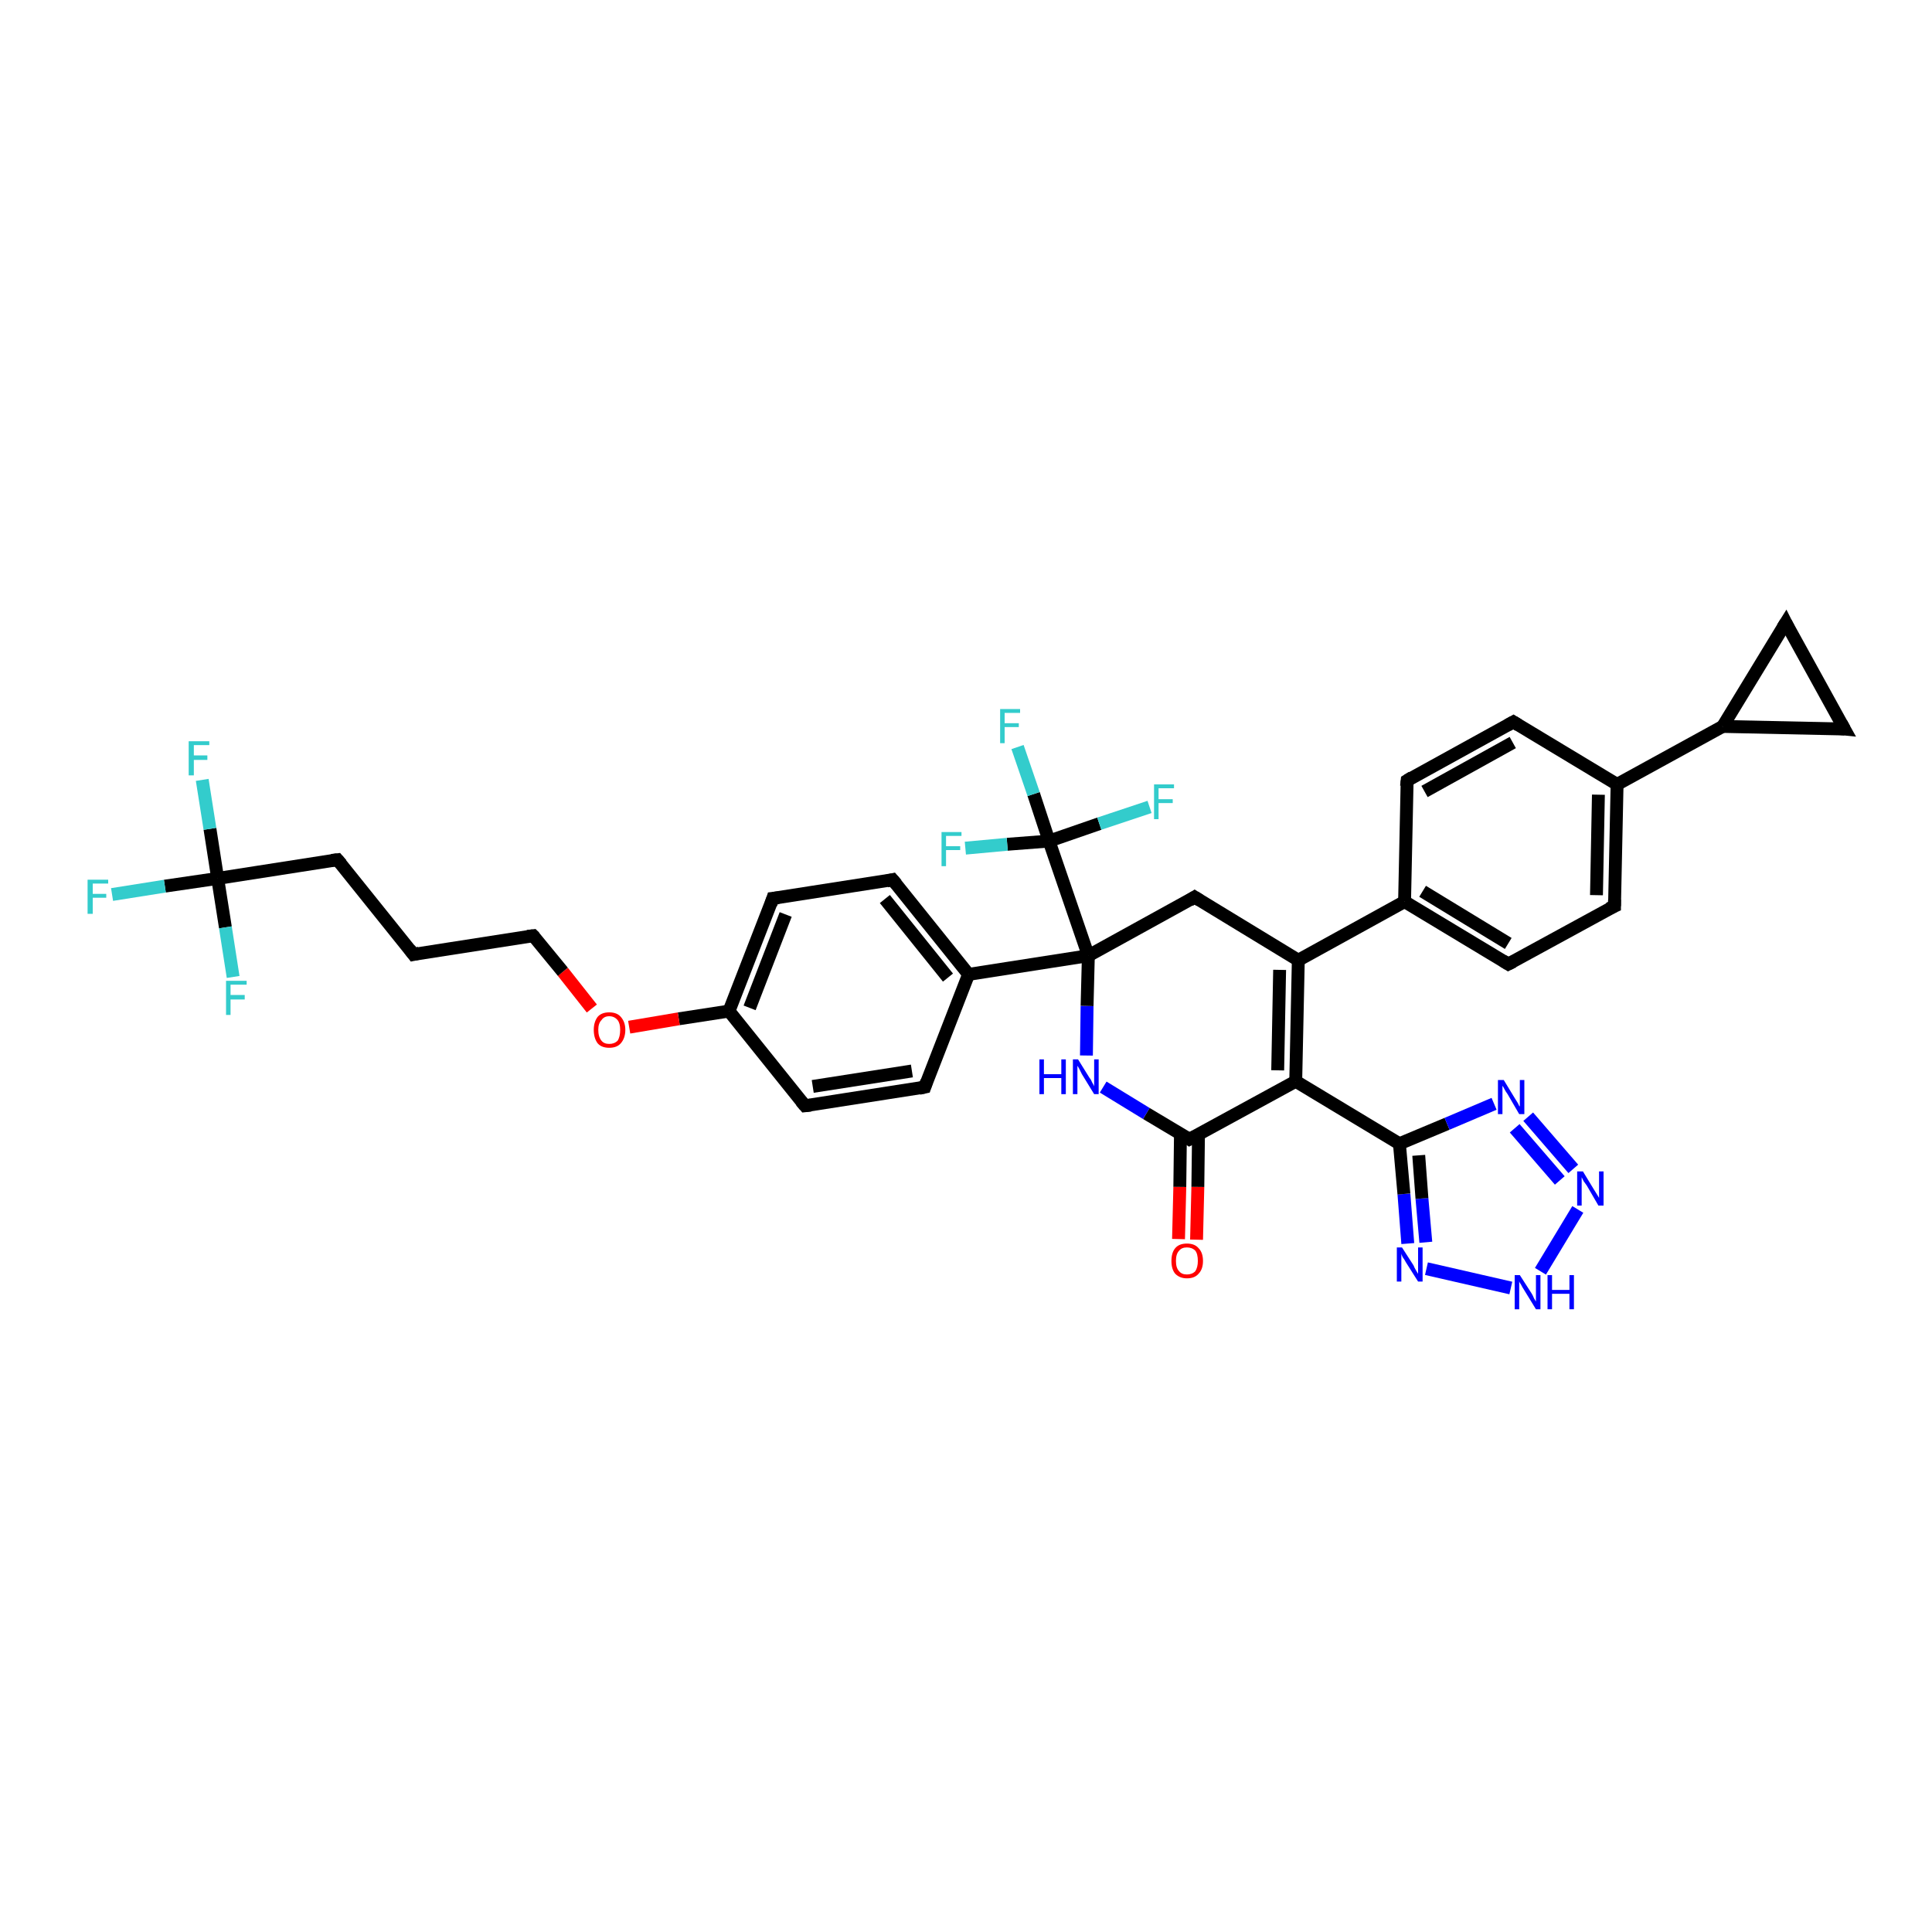 <?xml version='1.0' encoding='iso-8859-1'?>
<svg version='1.1' baseProfile='full'
              xmlns='http://www.w3.org/2000/svg'
                      xmlns:rdkit='http://www.rdkit.org/xml'
                      xmlns:xlink='http://www.w3.org/1999/xlink'
                  xml:space='preserve'
width='300px' height='300px' viewBox='0 0 300 300'>
<!-- END OF HEADER -->
<rect style='opacity:1.0;fill:#FFFFFF;stroke:none' width='300.0' height='300.0' x='0.0' y='0.0'> </rect>
<path class='bond-0 atom-0 atom-1' d='M 183.0,192.4 L 183.2,184.3' style='fill:none;fill-rule:evenodd;stroke:#FF0000;stroke-width:2.0px;stroke-linecap:butt;stroke-linejoin:miter;stroke-opacity:1' />
<path class='bond-0 atom-0 atom-1' d='M 183.2,184.3 L 183.3,176.1' style='fill:none;fill-rule:evenodd;stroke:#000000;stroke-width:2.0px;stroke-linecap:butt;stroke-linejoin:miter;stroke-opacity:1' />
<path class='bond-0 atom-0 atom-1' d='M 185.8,192.5 L 186.0,184.3' style='fill:none;fill-rule:evenodd;stroke:#FF0000;stroke-width:2.0px;stroke-linecap:butt;stroke-linejoin:miter;stroke-opacity:1' />
<path class='bond-0 atom-0 atom-1' d='M 186.0,184.3 L 186.1,176.2' style='fill:none;fill-rule:evenodd;stroke:#000000;stroke-width:2.0px;stroke-linecap:butt;stroke-linejoin:miter;stroke-opacity:1' />
<path class='bond-1 atom-1 atom-2' d='M 184.7,176.9 L 178.0,172.9' style='fill:none;fill-rule:evenodd;stroke:#000000;stroke-width:2.0px;stroke-linecap:butt;stroke-linejoin:miter;stroke-opacity:1' />
<path class='bond-1 atom-1 atom-2' d='M 178.0,172.9 L 171.3,168.8' style='fill:none;fill-rule:evenodd;stroke:#0000FF;stroke-width:2.0px;stroke-linecap:butt;stroke-linejoin:miter;stroke-opacity:1' />
<path class='bond-2 atom-2 atom-3' d='M 168.7,163.9 L 168.8,156.2' style='fill:none;fill-rule:evenodd;stroke:#0000FF;stroke-width:2.0px;stroke-linecap:butt;stroke-linejoin:miter;stroke-opacity:1' />
<path class='bond-2 atom-2 atom-3' d='M 168.8,156.2 L 169.0,148.4' style='fill:none;fill-rule:evenodd;stroke:#000000;stroke-width:2.0px;stroke-linecap:butt;stroke-linejoin:miter;stroke-opacity:1' />
<path class='bond-3 atom-3 atom-4' d='M 169.0,148.4 L 150.4,151.3' style='fill:none;fill-rule:evenodd;stroke:#000000;stroke-width:2.0px;stroke-linecap:butt;stroke-linejoin:miter;stroke-opacity:1' />
<path class='bond-4 atom-4 atom-5' d='M 150.4,151.3 L 138.6,136.6' style='fill:none;fill-rule:evenodd;stroke:#000000;stroke-width:2.0px;stroke-linecap:butt;stroke-linejoin:miter;stroke-opacity:1' />
<path class='bond-4 atom-4 atom-5' d='M 147.2,151.8 L 137.4,139.6' style='fill:none;fill-rule:evenodd;stroke:#000000;stroke-width:2.0px;stroke-linecap:butt;stroke-linejoin:miter;stroke-opacity:1' />
<path class='bond-5 atom-5 atom-6' d='M 138.6,136.6 L 120.0,139.5' style='fill:none;fill-rule:evenodd;stroke:#000000;stroke-width:2.0px;stroke-linecap:butt;stroke-linejoin:miter;stroke-opacity:1' />
<path class='bond-6 atom-6 atom-7' d='M 120.0,139.5 L 113.2,157.0' style='fill:none;fill-rule:evenodd;stroke:#000000;stroke-width:2.0px;stroke-linecap:butt;stroke-linejoin:miter;stroke-opacity:1' />
<path class='bond-6 atom-6 atom-7' d='M 122.0,142.0 L 116.4,156.5' style='fill:none;fill-rule:evenodd;stroke:#000000;stroke-width:2.0px;stroke-linecap:butt;stroke-linejoin:miter;stroke-opacity:1' />
<path class='bond-7 atom-7 atom-8' d='M 113.2,157.0 L 105.4,158.2' style='fill:none;fill-rule:evenodd;stroke:#000000;stroke-width:2.0px;stroke-linecap:butt;stroke-linejoin:miter;stroke-opacity:1' />
<path class='bond-7 atom-7 atom-8' d='M 105.4,158.2 L 97.7,159.5' style='fill:none;fill-rule:evenodd;stroke:#FF0000;stroke-width:2.0px;stroke-linecap:butt;stroke-linejoin:miter;stroke-opacity:1' />
<path class='bond-8 atom-8 atom-9' d='M 91.9,156.6 L 87.4,150.9' style='fill:none;fill-rule:evenodd;stroke:#FF0000;stroke-width:2.0px;stroke-linecap:butt;stroke-linejoin:miter;stroke-opacity:1' />
<path class='bond-8 atom-8 atom-9' d='M 87.4,150.9 L 82.8,145.3' style='fill:none;fill-rule:evenodd;stroke:#000000;stroke-width:2.0px;stroke-linecap:butt;stroke-linejoin:miter;stroke-opacity:1' />
<path class='bond-9 atom-9 atom-10' d='M 82.8,145.3 L 64.2,148.2' style='fill:none;fill-rule:evenodd;stroke:#000000;stroke-width:2.0px;stroke-linecap:butt;stroke-linejoin:miter;stroke-opacity:1' />
<path class='bond-10 atom-10 atom-11' d='M 64.2,148.2 L 52.4,133.5' style='fill:none;fill-rule:evenodd;stroke:#000000;stroke-width:2.0px;stroke-linecap:butt;stroke-linejoin:miter;stroke-opacity:1' />
<path class='bond-11 atom-11 atom-12' d='M 52.4,133.5 L 33.8,136.4' style='fill:none;fill-rule:evenodd;stroke:#000000;stroke-width:2.0px;stroke-linecap:butt;stroke-linejoin:miter;stroke-opacity:1' />
<path class='bond-12 atom-12 atom-13' d='M 33.8,136.4 L 25.6,137.6' style='fill:none;fill-rule:evenodd;stroke:#000000;stroke-width:2.0px;stroke-linecap:butt;stroke-linejoin:miter;stroke-opacity:1' />
<path class='bond-12 atom-12 atom-13' d='M 25.6,137.6 L 17.4,138.9' style='fill:none;fill-rule:evenodd;stroke:#33CCCC;stroke-width:2.0px;stroke-linecap:butt;stroke-linejoin:miter;stroke-opacity:1' />
<path class='bond-13 atom-12 atom-14' d='M 33.8,136.4 L 32.6,128.7' style='fill:none;fill-rule:evenodd;stroke:#000000;stroke-width:2.0px;stroke-linecap:butt;stroke-linejoin:miter;stroke-opacity:1' />
<path class='bond-13 atom-12 atom-14' d='M 32.6,128.7 L 31.4,121.1' style='fill:none;fill-rule:evenodd;stroke:#33CCCC;stroke-width:2.0px;stroke-linecap:butt;stroke-linejoin:miter;stroke-opacity:1' />
<path class='bond-14 atom-12 atom-15' d='M 33.8,136.4 L 35.0,144.0' style='fill:none;fill-rule:evenodd;stroke:#000000;stroke-width:2.0px;stroke-linecap:butt;stroke-linejoin:miter;stroke-opacity:1' />
<path class='bond-14 atom-12 atom-15' d='M 35.0,144.0 L 36.2,151.7' style='fill:none;fill-rule:evenodd;stroke:#33CCCC;stroke-width:2.0px;stroke-linecap:butt;stroke-linejoin:miter;stroke-opacity:1' />
<path class='bond-15 atom-7 atom-16' d='M 113.2,157.0 L 125.0,171.7' style='fill:none;fill-rule:evenodd;stroke:#000000;stroke-width:2.0px;stroke-linecap:butt;stroke-linejoin:miter;stroke-opacity:1' />
<path class='bond-16 atom-16 atom-17' d='M 125.0,171.7 L 143.6,168.8' style='fill:none;fill-rule:evenodd;stroke:#000000;stroke-width:2.0px;stroke-linecap:butt;stroke-linejoin:miter;stroke-opacity:1' />
<path class='bond-16 atom-16 atom-17' d='M 126.2,168.7 L 141.6,166.3' style='fill:none;fill-rule:evenodd;stroke:#000000;stroke-width:2.0px;stroke-linecap:butt;stroke-linejoin:miter;stroke-opacity:1' />
<path class='bond-17 atom-3 atom-18' d='M 169.0,148.4 L 162.9,130.6' style='fill:none;fill-rule:evenodd;stroke:#000000;stroke-width:2.0px;stroke-linecap:butt;stroke-linejoin:miter;stroke-opacity:1' />
<path class='bond-18 atom-18 atom-19' d='M 162.9,130.6 L 160.5,123.3' style='fill:none;fill-rule:evenodd;stroke:#000000;stroke-width:2.0px;stroke-linecap:butt;stroke-linejoin:miter;stroke-opacity:1' />
<path class='bond-18 atom-18 atom-19' d='M 160.5,123.3 L 158.0,116.0' style='fill:none;fill-rule:evenodd;stroke:#33CCCC;stroke-width:2.0px;stroke-linecap:butt;stroke-linejoin:miter;stroke-opacity:1' />
<path class='bond-19 atom-18 atom-20' d='M 162.9,130.6 L 156.4,131.1' style='fill:none;fill-rule:evenodd;stroke:#000000;stroke-width:2.0px;stroke-linecap:butt;stroke-linejoin:miter;stroke-opacity:1' />
<path class='bond-19 atom-18 atom-20' d='M 156.4,131.1 L 149.9,131.7' style='fill:none;fill-rule:evenodd;stroke:#33CCCC;stroke-width:2.0px;stroke-linecap:butt;stroke-linejoin:miter;stroke-opacity:1' />
<path class='bond-20 atom-18 atom-21' d='M 162.9,130.6 L 170.7,127.9' style='fill:none;fill-rule:evenodd;stroke:#000000;stroke-width:2.0px;stroke-linecap:butt;stroke-linejoin:miter;stroke-opacity:1' />
<path class='bond-20 atom-18 atom-21' d='M 170.7,127.9 L 178.5,125.3' style='fill:none;fill-rule:evenodd;stroke:#33CCCC;stroke-width:2.0px;stroke-linecap:butt;stroke-linejoin:miter;stroke-opacity:1' />
<path class='bond-21 atom-3 atom-22' d='M 169.0,148.4 L 185.5,139.3' style='fill:none;fill-rule:evenodd;stroke:#000000;stroke-width:2.0px;stroke-linecap:butt;stroke-linejoin:miter;stroke-opacity:1' />
<path class='bond-22 atom-22 atom-23' d='M 185.5,139.3 L 201.6,149.1' style='fill:none;fill-rule:evenodd;stroke:#000000;stroke-width:2.0px;stroke-linecap:butt;stroke-linejoin:miter;stroke-opacity:1' />
<path class='bond-23 atom-23 atom-24' d='M 201.6,149.1 L 218.1,140.0' style='fill:none;fill-rule:evenodd;stroke:#000000;stroke-width:2.0px;stroke-linecap:butt;stroke-linejoin:miter;stroke-opacity:1' />
<path class='bond-24 atom-24 atom-25' d='M 218.1,140.0 L 234.2,149.7' style='fill:none;fill-rule:evenodd;stroke:#000000;stroke-width:2.0px;stroke-linecap:butt;stroke-linejoin:miter;stroke-opacity:1' />
<path class='bond-24 atom-24 atom-25' d='M 220.9,138.4 L 234.2,146.5' style='fill:none;fill-rule:evenodd;stroke:#000000;stroke-width:2.0px;stroke-linecap:butt;stroke-linejoin:miter;stroke-opacity:1' />
<path class='bond-25 atom-25 atom-26' d='M 234.2,149.7 L 250.7,140.7' style='fill:none;fill-rule:evenodd;stroke:#000000;stroke-width:2.0px;stroke-linecap:butt;stroke-linejoin:miter;stroke-opacity:1' />
<path class='bond-26 atom-26 atom-27' d='M 250.7,140.7 L 251.1,121.8' style='fill:none;fill-rule:evenodd;stroke:#000000;stroke-width:2.0px;stroke-linecap:butt;stroke-linejoin:miter;stroke-opacity:1' />
<path class='bond-26 atom-26 atom-27' d='M 247.9,139.0 L 248.2,123.4' style='fill:none;fill-rule:evenodd;stroke:#000000;stroke-width:2.0px;stroke-linecap:butt;stroke-linejoin:miter;stroke-opacity:1' />
<path class='bond-27 atom-27 atom-28' d='M 251.1,121.8 L 267.5,112.8' style='fill:none;fill-rule:evenodd;stroke:#000000;stroke-width:2.0px;stroke-linecap:butt;stroke-linejoin:miter;stroke-opacity:1' />
<path class='bond-28 atom-28 atom-29' d='M 267.5,112.8 L 277.3,96.7' style='fill:none;fill-rule:evenodd;stroke:#000000;stroke-width:2.0px;stroke-linecap:butt;stroke-linejoin:miter;stroke-opacity:1' />
<path class='bond-29 atom-29 atom-30' d='M 277.3,96.7 L 286.4,113.2' style='fill:none;fill-rule:evenodd;stroke:#000000;stroke-width:2.0px;stroke-linecap:butt;stroke-linejoin:miter;stroke-opacity:1' />
<path class='bond-30 atom-27 atom-31' d='M 251.1,121.8 L 235.0,112.1' style='fill:none;fill-rule:evenodd;stroke:#000000;stroke-width:2.0px;stroke-linecap:butt;stroke-linejoin:miter;stroke-opacity:1' />
<path class='bond-31 atom-31 atom-32' d='M 235.0,112.1 L 218.5,121.2' style='fill:none;fill-rule:evenodd;stroke:#000000;stroke-width:2.0px;stroke-linecap:butt;stroke-linejoin:miter;stroke-opacity:1' />
<path class='bond-31 atom-31 atom-32' d='M 234.9,115.3 L 221.2,122.9' style='fill:none;fill-rule:evenodd;stroke:#000000;stroke-width:2.0px;stroke-linecap:butt;stroke-linejoin:miter;stroke-opacity:1' />
<path class='bond-32 atom-23 atom-33' d='M 201.6,149.1 L 201.2,167.9' style='fill:none;fill-rule:evenodd;stroke:#000000;stroke-width:2.0px;stroke-linecap:butt;stroke-linejoin:miter;stroke-opacity:1' />
<path class='bond-32 atom-23 atom-33' d='M 198.7,150.6 L 198.4,166.2' style='fill:none;fill-rule:evenodd;stroke:#000000;stroke-width:2.0px;stroke-linecap:butt;stroke-linejoin:miter;stroke-opacity:1' />
<path class='bond-33 atom-33 atom-34' d='M 201.2,167.9 L 217.3,177.6' style='fill:none;fill-rule:evenodd;stroke:#000000;stroke-width:2.0px;stroke-linecap:butt;stroke-linejoin:miter;stroke-opacity:1' />
<path class='bond-34 atom-34 atom-35' d='M 217.3,177.6 L 224.7,174.5' style='fill:none;fill-rule:evenodd;stroke:#000000;stroke-width:2.0px;stroke-linecap:butt;stroke-linejoin:miter;stroke-opacity:1' />
<path class='bond-34 atom-34 atom-35' d='M 224.7,174.5 L 232.0,171.4' style='fill:none;fill-rule:evenodd;stroke:#0000FF;stroke-width:2.0px;stroke-linecap:butt;stroke-linejoin:miter;stroke-opacity:1' />
<path class='bond-35 atom-35 atom-36' d='M 237.3,173.4 L 244.3,181.5' style='fill:none;fill-rule:evenodd;stroke:#0000FF;stroke-width:2.0px;stroke-linecap:butt;stroke-linejoin:miter;stroke-opacity:1' />
<path class='bond-35 atom-35 atom-36' d='M 235.2,175.2 L 242.2,183.3' style='fill:none;fill-rule:evenodd;stroke:#0000FF;stroke-width:2.0px;stroke-linecap:butt;stroke-linejoin:miter;stroke-opacity:1' />
<path class='bond-36 atom-36 atom-37' d='M 245.0,187.8 L 239.2,197.4' style='fill:none;fill-rule:evenodd;stroke:#0000FF;stroke-width:2.0px;stroke-linecap:butt;stroke-linejoin:miter;stroke-opacity:1' />
<path class='bond-37 atom-37 atom-38' d='M 234.6,200.0 L 221.5,197.0' style='fill:none;fill-rule:evenodd;stroke:#0000FF;stroke-width:2.0px;stroke-linecap:butt;stroke-linejoin:miter;stroke-opacity:1' />
<path class='bond-38 atom-33 atom-1' d='M 201.2,167.9 L 184.7,176.9' style='fill:none;fill-rule:evenodd;stroke:#000000;stroke-width:2.0px;stroke-linecap:butt;stroke-linejoin:miter;stroke-opacity:1' />
<path class='bond-39 atom-38 atom-34' d='M 218.6,193.1 L 218.0,185.4' style='fill:none;fill-rule:evenodd;stroke:#0000FF;stroke-width:2.0px;stroke-linecap:butt;stroke-linejoin:miter;stroke-opacity:1' />
<path class='bond-39 atom-38 atom-34' d='M 218.0,185.4 L 217.3,177.6' style='fill:none;fill-rule:evenodd;stroke:#000000;stroke-width:2.0px;stroke-linecap:butt;stroke-linejoin:miter;stroke-opacity:1' />
<path class='bond-39 atom-38 atom-34' d='M 221.4,192.9 L 220.8,186.1' style='fill:none;fill-rule:evenodd;stroke:#0000FF;stroke-width:2.0px;stroke-linecap:butt;stroke-linejoin:miter;stroke-opacity:1' />
<path class='bond-39 atom-38 atom-34' d='M 220.8,186.1 L 220.3,179.4' style='fill:none;fill-rule:evenodd;stroke:#000000;stroke-width:2.0px;stroke-linecap:butt;stroke-linejoin:miter;stroke-opacity:1' />
<path class='bond-40 atom-17 atom-4' d='M 143.6,168.8 L 150.4,151.3' style='fill:none;fill-rule:evenodd;stroke:#000000;stroke-width:2.0px;stroke-linecap:butt;stroke-linejoin:miter;stroke-opacity:1' />
<path class='bond-41 atom-32 atom-24' d='M 218.5,121.2 L 218.1,140.0' style='fill:none;fill-rule:evenodd;stroke:#000000;stroke-width:2.0px;stroke-linecap:butt;stroke-linejoin:miter;stroke-opacity:1' />
<path class='bond-42 atom-30 atom-28' d='M 286.4,113.2 L 267.5,112.8' style='fill:none;fill-rule:evenodd;stroke:#000000;stroke-width:2.0px;stroke-linecap:butt;stroke-linejoin:miter;stroke-opacity:1' />
<path d='M 184.4,176.7 L 184.7,176.9 L 185.5,176.5' style='fill:none;stroke:#000000;stroke-width:2.0px;stroke-linecap:butt;stroke-linejoin:miter;stroke-opacity:1;' />
<path d='M 139.2,137.3 L 138.6,136.6 L 137.7,136.8' style='fill:none;stroke:#000000;stroke-width:2.0px;stroke-linecap:butt;stroke-linejoin:miter;stroke-opacity:1;' />
<path d='M 120.9,139.4 L 120.0,139.5 L 119.7,140.4' style='fill:none;stroke:#000000;stroke-width:2.0px;stroke-linecap:butt;stroke-linejoin:miter;stroke-opacity:1;' />
<path d='M 83.0,145.5 L 82.8,145.3 L 81.9,145.4' style='fill:none;stroke:#000000;stroke-width:2.0px;stroke-linecap:butt;stroke-linejoin:miter;stroke-opacity:1;' />
<path d='M 65.1,148.0 L 64.2,148.2 L 63.6,147.4' style='fill:none;stroke:#000000;stroke-width:2.0px;stroke-linecap:butt;stroke-linejoin:miter;stroke-opacity:1;' />
<path d='M 53.0,134.2 L 52.4,133.5 L 51.5,133.6' style='fill:none;stroke:#000000;stroke-width:2.0px;stroke-linecap:butt;stroke-linejoin:miter;stroke-opacity:1;' />
<path d='M 124.4,171.0 L 125.0,171.7 L 125.9,171.6' style='fill:none;stroke:#000000;stroke-width:2.0px;stroke-linecap:butt;stroke-linejoin:miter;stroke-opacity:1;' />
<path d='M 142.7,169.0 L 143.6,168.8 L 143.9,167.9' style='fill:none;stroke:#000000;stroke-width:2.0px;stroke-linecap:butt;stroke-linejoin:miter;stroke-opacity:1;' />
<path d='M 184.7,139.8 L 185.5,139.3 L 186.3,139.8' style='fill:none;stroke:#000000;stroke-width:2.0px;stroke-linecap:butt;stroke-linejoin:miter;stroke-opacity:1;' />
<path d='M 233.4,149.2 L 234.2,149.7 L 235.0,149.3' style='fill:none;stroke:#000000;stroke-width:2.0px;stroke-linecap:butt;stroke-linejoin:miter;stroke-opacity:1;' />
<path d='M 249.8,141.1 L 250.7,140.7 L 250.7,139.7' style='fill:none;stroke:#000000;stroke-width:2.0px;stroke-linecap:butt;stroke-linejoin:miter;stroke-opacity:1;' />
<path d='M 276.8,97.5 L 277.3,96.7 L 277.7,97.5' style='fill:none;stroke:#000000;stroke-width:2.0px;stroke-linecap:butt;stroke-linejoin:miter;stroke-opacity:1;' />
<path d='M 285.9,112.3 L 286.4,113.2 L 285.4,113.1' style='fill:none;stroke:#000000;stroke-width:2.0px;stroke-linecap:butt;stroke-linejoin:miter;stroke-opacity:1;' />
<path d='M 235.8,112.6 L 235.0,112.1 L 234.1,112.6' style='fill:none;stroke:#000000;stroke-width:2.0px;stroke-linecap:butt;stroke-linejoin:miter;stroke-opacity:1;' />
<path d='M 219.3,120.7 L 218.5,121.2 L 218.4,122.1' style='fill:none;stroke:#000000;stroke-width:2.0px;stroke-linecap:butt;stroke-linejoin:miter;stroke-opacity:1;' />
<path class='atom-0' d='M 181.9 195.8
Q 181.9 194.5, 182.5 193.8
Q 183.1 193.1, 184.3 193.1
Q 185.5 193.1, 186.1 193.8
Q 186.8 194.5, 186.8 195.8
Q 186.8 197.1, 186.1 197.8
Q 185.5 198.5, 184.3 198.5
Q 183.2 198.5, 182.5 197.8
Q 181.9 197.1, 181.9 195.8
M 184.3 197.9
Q 185.1 197.9, 185.6 197.4
Q 186.0 196.8, 186.0 195.8
Q 186.0 194.7, 185.6 194.2
Q 185.1 193.7, 184.3 193.7
Q 183.5 193.7, 183.1 194.2
Q 182.6 194.7, 182.6 195.8
Q 182.6 196.9, 183.1 197.4
Q 183.5 197.9, 184.3 197.9
' fill='#FF0000'/>
<path class='atom-2' d='M 161.4 164.5
L 162.1 164.5
L 162.1 166.8
L 164.8 166.8
L 164.8 164.5
L 165.5 164.5
L 165.5 169.9
L 164.8 169.9
L 164.8 167.4
L 162.1 167.4
L 162.1 169.9
L 161.4 169.9
L 161.4 164.5
' fill='#0000FF'/>
<path class='atom-2' d='M 167.4 164.5
L 169.2 167.4
Q 169.4 167.6, 169.6 168.1
Q 169.9 168.6, 169.9 168.7
L 169.9 164.5
L 170.6 164.5
L 170.6 169.9
L 169.9 169.9
L 168.0 166.8
Q 167.8 166.4, 167.6 166.0
Q 167.4 165.6, 167.3 165.5
L 167.3 169.9
L 166.6 169.9
L 166.6 164.5
L 167.4 164.5
' fill='#0000FF'/>
<path class='atom-8' d='M 92.2 159.9
Q 92.2 158.7, 92.8 157.9
Q 93.4 157.2, 94.6 157.2
Q 95.8 157.2, 96.4 157.9
Q 97.1 158.7, 97.1 159.9
Q 97.1 161.2, 96.4 162.0
Q 95.8 162.7, 94.6 162.7
Q 93.4 162.7, 92.8 162.0
Q 92.2 161.2, 92.2 159.9
M 94.6 162.1
Q 95.4 162.1, 95.9 161.6
Q 96.3 161.0, 96.3 159.9
Q 96.3 158.9, 95.9 158.4
Q 95.4 157.8, 94.6 157.8
Q 93.8 157.8, 93.4 158.4
Q 92.9 158.9, 92.9 159.9
Q 92.9 161.0, 93.4 161.6
Q 93.8 162.1, 94.6 162.1
' fill='#FF0000'/>
<path class='atom-13' d='M 13.6 136.6
L 16.8 136.6
L 16.8 137.2
L 14.4 137.2
L 14.4 138.8
L 16.5 138.8
L 16.5 139.4
L 14.4 139.4
L 14.4 141.9
L 13.6 141.9
L 13.6 136.6
' fill='#33CCCC'/>
<path class='atom-14' d='M 29.3 115.1
L 32.5 115.1
L 32.5 115.7
L 30.1 115.7
L 30.1 117.3
L 32.2 117.3
L 32.2 118.0
L 30.1 118.0
L 30.1 120.4
L 29.3 120.4
L 29.3 115.1
' fill='#33CCCC'/>
<path class='atom-15' d='M 35.1 152.3
L 38.3 152.3
L 38.3 152.9
L 35.8 152.9
L 35.8 154.5
L 38.0 154.5
L 38.0 155.2
L 35.8 155.2
L 35.8 157.6
L 35.1 157.6
L 35.1 152.3
' fill='#33CCCC'/>
<path class='atom-19' d='M 155.3 110.1
L 158.4 110.1
L 158.4 110.7
L 156.0 110.7
L 156.0 112.3
L 158.2 112.3
L 158.2 112.9
L 156.0 112.9
L 156.0 115.4
L 155.3 115.4
L 155.3 110.1
' fill='#33CCCC'/>
<path class='atom-20' d='M 146.2 129.2
L 149.3 129.2
L 149.3 129.8
L 146.9 129.8
L 146.9 131.4
L 149.1 131.4
L 149.1 132.0
L 146.9 132.0
L 146.9 134.5
L 146.2 134.5
L 146.2 129.2
' fill='#33CCCC'/>
<path class='atom-21' d='M 179.2 121.8
L 182.3 121.8
L 182.3 122.4
L 179.9 122.4
L 179.9 124.1
L 182.1 124.1
L 182.1 124.7
L 179.9 124.7
L 179.9 127.2
L 179.2 127.2
L 179.2 121.8
' fill='#33CCCC'/>
<path class='atom-35' d='M 233.5 167.7
L 235.2 170.5
Q 235.4 170.8, 235.7 171.3
Q 235.9 171.8, 236.0 171.8
L 236.0 167.7
L 236.7 167.7
L 236.7 173.0
L 235.9 173.0
L 234.1 169.9
Q 233.8 169.5, 233.6 169.1
Q 233.4 168.7, 233.3 168.6
L 233.3 173.0
L 232.6 173.0
L 232.6 167.7
L 233.5 167.7
' fill='#0000FF'/>
<path class='atom-36' d='M 245.8 181.9
L 247.5 184.7
Q 247.7 185.0, 248.0 185.5
Q 248.3 186.0, 248.3 186.0
L 248.3 181.9
L 249.0 181.9
L 249.0 187.2
L 248.2 187.2
L 246.4 184.1
Q 246.2 183.8, 245.9 183.4
Q 245.7 183.0, 245.6 182.8
L 245.6 187.2
L 244.9 187.2
L 244.9 181.9
L 245.8 181.9
' fill='#0000FF'/>
<path class='atom-37' d='M 236.0 198.0
L 237.8 200.8
Q 238.0 201.1, 238.2 201.6
Q 238.5 202.1, 238.5 202.1
L 238.5 198.0
L 239.2 198.0
L 239.2 203.3
L 238.5 203.3
L 236.6 200.2
Q 236.4 199.9, 236.2 199.5
Q 235.9 199.1, 235.9 198.9
L 235.9 203.3
L 235.2 203.3
L 235.2 198.0
L 236.0 198.0
' fill='#0000FF'/>
<path class='atom-37' d='M 240.3 198.0
L 241.0 198.0
L 241.0 200.3
L 243.7 200.3
L 243.7 198.0
L 244.4 198.0
L 244.4 203.3
L 243.7 203.3
L 243.7 200.9
L 241.0 200.9
L 241.0 203.3
L 240.3 203.3
L 240.3 198.0
' fill='#0000FF'/>
<path class='atom-38' d='M 217.7 193.7
L 219.5 196.5
Q 219.6 196.8, 219.9 197.3
Q 220.2 197.8, 220.2 197.8
L 220.2 193.7
L 220.9 193.7
L 220.9 199.0
L 220.2 199.0
L 218.3 196.0
Q 218.1 195.6, 217.8 195.2
Q 217.6 194.8, 217.6 194.6
L 217.6 199.0
L 216.9 199.0
L 216.9 193.7
L 217.7 193.7
' fill='#0000FF'/>
</svg>
